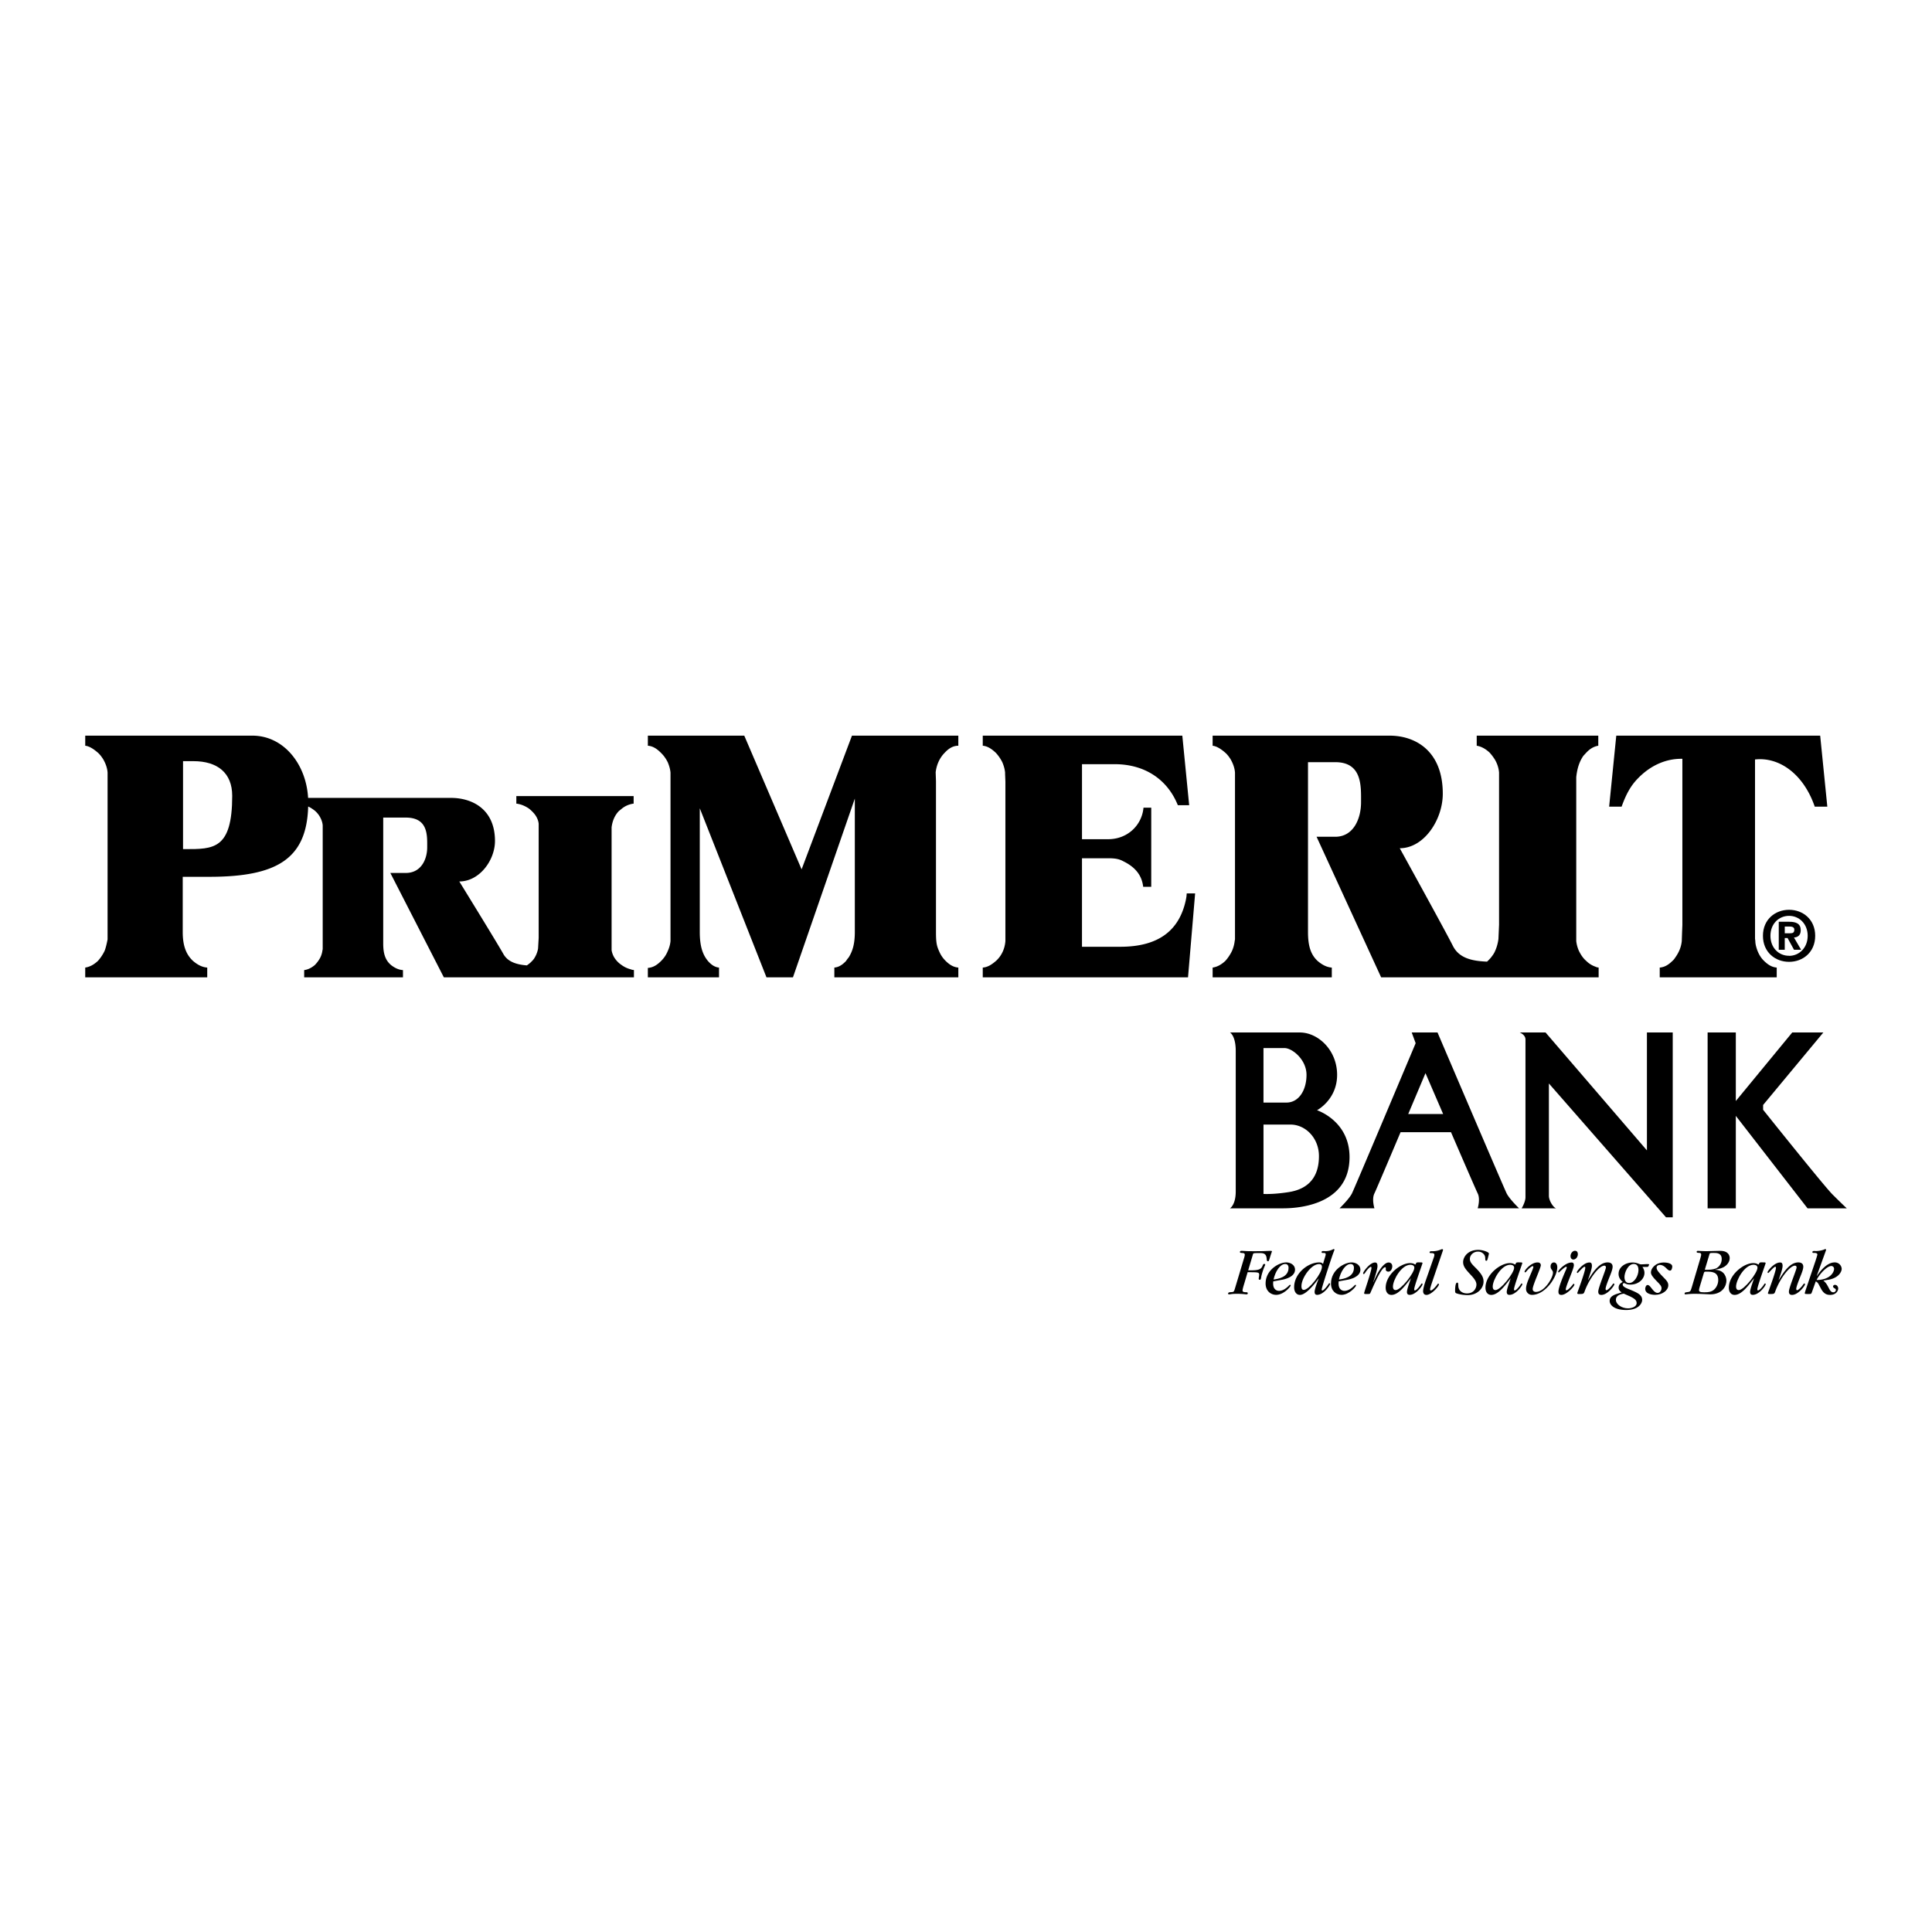 <svg xmlns="http://www.w3.org/2000/svg" width="2500" height="2500" viewBox="0 0 192.756 192.756"><g fill-rule="evenodd" clip-rule="evenodd"><path fill="#fff" d="M0 0h192.756v192.756H0V0z"/><path d="M178.498 95.963c-1.381 0-2.609-.955-2.609-2.597s1.229-2.596 2.609-2.596c1.375 0 2.604.955 2.604 2.596 0 1.642-1.229 2.597-2.604 2.597z"/><path d="M178.498 91.374c-1.029 0-1.861.797-1.861 1.992s.832 1.999 1.861 1.992v.007c1.004 0 1.855-.804 1.855-1.999s-.851-1.992-1.855-1.992z" fill="#fff"/><path d="M62.908 96.703a2.619 2.619 0 0 1-.898-.428 2.45 2.45 0 0 1-.712-.728 2.017 2.017 0 0 1-.279-.753V82.865v-.327c.093-.703.341-1.206.712-1.607l.279-.227a2.324 2.324 0 0 1 1.208-.527v-.753H51.515v.753c.433.05.867.226 1.269.502.186.151.341.301.496.477.279.327.433.704.464 1.03v11.377l-.031.553-.031.527-.031.151a2.608 2.608 0 0 1-.309.753c-.093.176-.248.327-.402.478a3.85 3.85 0 0 1-.375.293c-1.06-.088-1.909-.358-2.35-1.149-.593-1.062-4.39-7.225-4.39-7.225 2.017 0 3.559-2.125 3.559-4.037 0-3.187-2.283-4.301-4.39-4.301H30.739c-.187-3.346-2.417-6.211-5.567-6.211H8.504V74.4l.186.033.186.067c.31.134.588.335.898.603.186.167.34.368.495.603.279.468.434.938.464 1.373V93.723s-.154.837-.31 1.172a4.263 4.263 0 0 1-.65.971c-.434.402-.836.603-1.27.669v.973h12.173v-.973c-.496-.033-.959-.268-1.424-.669-.681-.636-1.021-1.507-1.021-2.88v-5.507h2.653c6.702 0 9.716-1.76 9.862-7.012.222.098.429.233.654.408.154.124.282.273.411.447.23.348.359.696.385 1.02V94.698l-.026.124a2.222 2.222 0 0 1-.231.746 3.163 3.163 0 0 1-.539.722c-.359.298-.692.447-1.052.496v.723h9.856v-.723c-.411-.023-.796-.198-1.181-.496-.564-.473-.789-1.119-.789-2.138V81.57h2.252c2.254 0 2.135 1.806 2.135 2.975s-.593 2.55-2.135 2.55h-1.542l5.338 10.413h18.965v-.729l-.186-.025-.153-.051z"/><path d="M18.439 84.717h-.177v-8.776h1.036c2.384 0 3.87 1.16 3.87 3.458-.001 5.371-1.88 5.318-4.729 5.318z" fill="#fff"/><path d="M79.976 86.736l-5.72-13.34h-9.619v1.005c.464.033.867.268 1.3.703.279.268.495.569.681.938.155.368.248.704.279 1.038V93.891c-.031.335-.124.67-.279 1.005a2.913 2.913 0 0 1-.65.971c-.465.468-.867.669-1.332.703v.939h7.101v-.973c-.372-.033-.743-.234-1.114-.669-.526-.636-.805-1.473-.805-2.88V80.643l6.653 16.865h2.643l6.172-17.835v13.313c0 1.172-.217 1.909-.619 2.545a2.32 2.32 0 0 0-.248.334c-.402.435-.774.636-1.176.669v.973h12.37v-.973c-.434-.033-.836-.234-1.27-.669a2.883 2.883 0 0 1-.65-.971c-.248-.536-.31-.904-.31-1.909V77.951l-.031-.904c.093-.77.403-1.44.898-1.942.464-.502.898-.703 1.362-.703v-1.005H85l-5.024 13.339zM159.15 96.436a2.416 2.416 0 0 1-.896-.57c-.311-.268-.527-.603-.713-.971a3.32 3.32 0 0 1-.279-1.005V77.984v-.435c.094-.938.342-1.608.713-2.144l.279-.301c.402-.436.805-.636 1.207-.703v-1.005h-12.129v1.005c.434.067.867.301 1.27.67.186.201.34.401.494.636.279.435.434.938.465 1.373v15.17l-.031.736-.031.703-.031.201c-.061.335-.154.67-.309 1.005-.094.234-.248.435-.402.636-.133.155-.26.29-.396.411-1.547-.062-2.803-.363-3.412-1.583-.715-1.432-5.295-9.731-5.295-9.731 2.434 0 4.293-2.861 4.293-5.438 0-4.293-2.754-5.794-5.295-5.794h-17.668v1.005l.186.033.186.067c.311.134.59.335.898.603.186.167.342.368.496.603.277.468.434.938.465 1.373v16.644l-.031.167a3.32 3.32 0 0 1-.279 1.005 4.263 4.263 0 0 1-.65.971c-.434.402-.836.603-1.27.669v.973h11.889v-.973c-.494-.033-.959-.268-1.424-.669-.682-.636-.951-1.507-.951-2.88V76.042h2.717c2.719 0 2.576 2.433 2.576 4.007 0 1.574-.717 3.435-2.576 3.435h-1.861l6.441 14.025h21.7v-.973l-.186-.033-.16-.067zM118.371 89.47l-.062.335c-.619 2.88-2.555 4.654-6.531 4.654h-3.828v-8.831h2.576c.742 0 1.113.067 1.549.302 1.236.603 1.855 1.44 1.98 2.545h.805V80.58h-.773c-.156 1.741-1.58 3.147-3.529 3.147h-2.607v-7.484h3.271c2.91 0 5.225 1.448 6.291 4.092h1.131l-.684-6.938H98.05v1.005c.434.033.836.268 1.301.703.246.268.463.569.648.938.156.368.248.704.279 1.038v.134l.031.77v15.906c-.062.804-.402 1.474-.898 1.942-.525.468-.928.669-1.361.703v.973h20.479l.709-8.373h-.838l-.029.334zM181.6 73.396h-20.344l-.711 7.082h1.244c.463-1.29.93-2.091 1.574-2.762 1.27-1.34 2.848-2.043 4.488-2.009v16.576l-.029.703-.031.904c-.062.636-.311 1.172-.65 1.641-.062.1-.154.234-.279.334-.434.435-.836.636-1.27.669v.973h11.672v-.973c-.434-.033-.836-.234-1.301-.703-.34-.335-.619-.837-.773-1.474a2.122 2.122 0 0 1-.062-.469l-.029-.234V75.774c2.373-.272 4.82 1.398 5.959 4.704h1.254l-.712-7.082zM131.4 110.768s2.004-1.049 2.004-3.529-1.908-4.229-3.721-4.229h-6.965s.572.316.572 1.844v14.023c0 1.336-.572 1.678-.572 1.678h5.246c.955 0 6.68-.057 6.68-5.113.001-3.626-3.244-4.674-3.244-4.674zM151.559 120.555s-.953-.916-1.24-1.488c-.285-.572-6.898-16.057-6.898-16.057h-2.574l.393 1.07c-.502 1.193-6.082 14.439-6.355 14.986-.285.572-1.24 1.488-1.24 1.488h3.482s-.287-.916 0-1.488c.121-.242 1.297-3.008 2.607-6.105h5.033c1.303 3.016 2.531 5.846 2.662 6.105.285.572 0 1.488 0 1.488h4.13v.001zM151.816 120.555s.381-.629.381-1.105v-15.742c0-.477-.572-.697-.572-.697h2.576l10.113 11.764V103.01h2.574v18.443h-.668l-11.686-13.355v11.209c0 .477.428 1.152.713 1.248h-3.431zM184.252 120.555s-.572-.533-1.432-1.393c-.857-.857-6.914-8.441-6.914-8.441v-.477l6.01-7.234h-3.104l-5.629 6.838v-6.838h-2.814v17.545h2.814v-9.225l7.156 9.225h3.913zM124.137 128.074c-.057.18-.168.549-.168.68 0 .084.035.166.32.172.139 0 .201.014.201.104 0 .109-.104.109-.146.109-.062 0-.389-.055-.924-.055-.564 0-.676.055-.787.055-.09 0-.104-.041-.104-.082 0-.104.117-.131.25-.137.299-.014.326-.021.418-.322l.91-3.031c.029-.088.084-.268.084-.385 0-.143-.111-.164-.264-.172-.154-.014-.217-.014-.217-.102 0-.111.119-.111.188-.111.057 0 .133.008.301.014.16.016.416.021.834.021h.195c.557 0 .91-.006 1.148-.021.229-.006.34-.014.381-.014.064 0 .146.008.146.049s-.062.158-.215.666c-.084.268-.098.324-.188.324-.098 0-.111-.117-.119-.193-.027-.584-.312-.625-.717-.625h-.139c-.076 0-.396.006-.445.027-.055.027-.062.062-.146.352l-.402 1.346h.18c.836 0 1.113-.082 1.26-.467.041-.111.076-.172.166-.172.043 0 .092.014.092.068a.313.313 0 0 1-.029.096c-.104.207-.332.859-.375 1.176-.027.191-.068.24-.133.24-.096 0-.111-.062-.111-.111 0-.055.049-.322.049-.383 0-.242-.076-.262-.973-.262h-.182l-.339 1.146zM127.035 127.842c-.014.123-.014.17-.014.213 0 .672.451.734.584.734.125 0 .467-.021.904-.439.154-.152.168-.164.203-.164.041 0 .055.033.055.068 0 .115-.689.934-1.447.934-.521 0-1.051-.377-1.051-1.133 0-1.348 1.322-2.104 2.066-2.104.391 0 .869.242.869.723 0 .74-1.049.969-1.334 1.016l-.835.152z"/><path d="M128.559 126.494c0-.061 0-.385-.334-.385-.514 0-.994.764-1.162 1.547.48-.054 1.496-.242 1.496-1.162z" fill="#fff"/><path d="M131.549 127.566c-.299.412-1.211 1.627-1.857 1.627-.334 0-.576-.295-.576-.762 0-1.395 1.396-2.48 2.496-2.48.252 0 .328.084.383.158l.236-.783c.008-.027.035-.117.035-.186 0-.131-.098-.131-.285-.131-.041 0-.125 0-.125-.082 0-.109.117-.109.182-.109l.145.008c.418.014.697-.125.793-.172a.183.183 0 0 1 .098-.035c.049 0 .062.041.062.068 0 .035-.098.275-.145.412-.049.09-1.127 3.354-1.127 3.559 0 .041.014.096.068.096.146 0 .529-.5.627-.666.014-.02.035-.061.068-.061.008 0 .076.014.076.074 0 .131-.633 1.086-1.293 1.086-.188 0-.25-.117-.25-.303 0-.322.396-1.299.402-1.305l-.013-.013z"/><path d="M130.082 128.693c.514 0 1.809-1.648 1.809-2.301 0-.275-.223-.275-.293-.275-.793 0-1.752 1.4-1.752 2.191 0 .131 0 .385.236.385z" fill="#fff"/><path d="M133.559 127.842c-.014.123-.014.17-.014.213 0 .672.451.734.584.734.125 0 .465-.021.904-.439.152-.152.166-.164.201-.164.041 0 .057.033.057.068 0 .115-.689.934-1.447.934-.521 0-1.051-.377-1.051-1.133 0-1.348 1.322-2.104 2.066-2.104.389 0 .869.242.869.723 0 .74-1.051.969-1.336 1.016l-.833.152z"/><path d="M135.082 126.494c0-.061 0-.385-.334-.385-.516 0-.996.764-1.162 1.547.48-.054 1.496-.242 1.496-1.162z" fill="#fff"/><path d="M137.02 127.916c.043-.102.105-.227.141-.303l.201-.412c.041-.088.633-1.242 1.184-1.242.188 0 .361.123.361.385 0 .191-.111.529-.391.529-.082 0-.258-.041-.258-.221l.008-.117c0-.082-.041-.102-.07-.102-.438 0-1.426 2.5-1.502 2.617-.035.055-.133.055-.293.055-.271 0-.299 0-.299-.098 0-.102.73-2.189.73-2.506 0-.021 0-.109-.068-.109-.092 0-.342.26-.502.5-.055.082-.139.221-.195.221a.075.075 0 0 1-.068-.076c0-.15.668-1.078 1.189-1.078.152 0 .244.09.244.363 0 .344-.355 1.395-.426 1.58l.014.014zM141.777 125.951c.049 0 .146 0 .146.076 0 .055-.828 2.309-.828 2.604 0 .055.014.117.07.117.166 0 .543-.488.619-.633.027-.041.055-.061.082-.061a.06.06 0 0 1 .062.061c0 .172-.66 1.072-1.279 1.072-.076 0-.277 0-.277-.289 0-.172.125-.57.188-.748l.139-.412c.014-.035.049-.145.057-.172l-.016-.014a1.602 1.602 0 0 1-.16.219c-.492.633-1.111 1.422-1.752 1.422-.391 0-.578-.328-.578-.713 0-1.312 1.49-2.459 2.428-2.459.203 0 .348.047.418.088 0 0 .09.049.111.049.027 0 .057-.062.062-.09.035-.096.076-.123.279-.123l.229.006z"/><path d="M139.246 128.713c.521 0 1.863-1.703 1.863-2.232 0-.275-.307-.295-.389-.295-.918 0-1.746 1.539-1.746 2.17.001.089.001.357.272.357z" fill="#fff"/><path d="M142.98 127.635c-.07.207-.301.865-.301 1.018 0 .047.021.096.078.096.174 0 .57-.48.668-.633.02-.027.033-.047.062-.047.035 0 .076.027.076.068 0 .205-.758 1.057-1.246 1.057-.215 0-.334-.143-.334-.383 0-.242.174-.812.258-1.039l.801-2.293a.937.937 0 0 0 .068-.289c0-.15-.188-.166-.215-.166-.236-.006-.264-.006-.264-.074 0-.117.117-.117.312-.117.098 0 .402 0 .771-.15.133-.049.146-.057.168-.057.027 0 .09.021.09.076 0 .027-.008.035-.027.104l-.965 2.829zM148.014 127.855c0 .68-.619 1.359-1.586 1.359-.584 0-1.057-.145-1.168-.199-.043-.027-.084-.068-.084-.234 0-.088 0-.811.201-.811.105 0 .105.035.119.352.027.467.41.721.863.721.709 0 .945-.549.945-.879 0-.365-.293-.68-.717-1.133-.404-.441-.611-.723-.611-1.113 0-.496.459-1.217 1.502-1.217.508 0 1.07.234 1.07.357 0 .062-.027.164-.104.467-.055.193-.068.262-.152.262-.098 0-.105-.104-.105-.137-.006-.229-.014-.324-.104-.461a.741.741 0 0 0-.627-.316c-.445 0-.807.344-.807.729 0 .316.223.543.584.9.558.562.781.92.781 1.353zM151.734 125.951c.049 0 .146 0 .146.076 0 .055-.828 2.309-.828 2.604 0 .055.014.117.068.117.168 0 .543-.488.619-.633.029-.041.057-.061.084-.061a.06.06 0 0 1 .062.061c0 .172-.66 1.072-1.279 1.072-.076 0-.279 0-.279-.289 0-.172.125-.57.189-.748l.139-.412c.014-.035.049-.145.055-.172l-.014-.014a1.794 1.794 0 0 1-.16.219c-.494.633-1.113 1.422-1.752 1.422-.391 0-.578-.328-.578-.713 0-1.312 1.488-2.459 2.428-2.459a.88.88 0 0 1 .418.088s.09.049.111.049c.027 0 .055-.062.062-.09.035-.096.076-.123.277-.123l.232.006z"/><path d="M149.201 128.713c.521 0 1.865-1.703 1.865-2.232 0-.275-.307-.295-.391-.295-.918 0-1.746 1.539-1.746 2.17.001.089.001.357.272.357z" fill="#fff"/><path d="M152.254 128.604c0-.377.133-.707.48-1.525.062-.137.25-.584.25-.666 0-.068-.041-.09-.068-.09-.105 0-.432.268-.648.551-.006.006-.055.068-.104.068-.035 0-.057-.035-.057-.062 0-.158.654-.928 1.295-.928.293 0 .326.207.326.275 0 .295-.812 1.984-.812 2.385 0 .199.16.281.326.281.869 0 1.697-1.416 1.697-1.918 0-.115-.021-.15-.139-.322-.049-.076-.098-.145-.098-.303 0-.26.168-.398.334-.398.195 0 .334.193.334.475 0 .988-1.203 2.762-2.525 2.762a.584.584 0 0 1-.591-.585zM156.217 128.652c0 .041.021.082.062.082.168 0 .586-.488.648-.584.014-.021.041-.062.076-.062s.076.035.076.076c0 .172-.779 1.029-1.293 1.029-.23 0-.301-.115-.301-.322 0-.432.488-1.58.717-2.102.062-.145.111-.24.111-.316 0-.014 0-.068-.055-.068-.146 0-.717.57-.73.57-.035 0-.07-.035-.07-.076 0-.131.717-.92 1.342-.92.209 0 .225.172.225.275 0 .371-.808 2.061-.808 2.418zM156.982 125.664c-.229 0-.291-.213-.291-.352 0-.232.193-.521.443-.521.287 0 .287.289.287.35.001.248-.194.523-.439.523zM158.449 127.703c.453-.734 1.092-1.752 1.941-1.752.09 0 .5 0 .5.426 0 .207-.09.488-.291.982-.182.461-.41 1.031-.41 1.244 0 .068.033.123.082.123.105 0 .377-.24.57-.516.105-.137.111-.156.154-.156.035 0 .068.041.068.082 0 .137-.674 1.057-1.293 1.057-.271 0-.312-.17-.312-.328 0-.398.764-2.186.764-2.412 0-.158-.111-.178-.158-.178-.51 0-1.496 1.256-1.969 2.576-.092.254-.141.254-.564.254-.062 0-.166 0-.166-.09 0-.055.799-2.143.799-2.535 0-.088-.055-.096-.068-.096-.154 0-.648.625-.703.625-.027 0-.07-.041-.07-.082 0-.104.646-.969 1.26-.969.111 0 .242.033.242.336 0 .281-.188.824-.299 1.135l-.09.26.013.014z"/><path d="M163.867 126.406c.062.096.201.295.201.596 0 .592-.584 1.162-1.391 1.162-.299 0-.418-.055-.578-.131a.187.187 0 0 0-.055-.027c-.098.035-.146.062-.146.158 0 .219.383.371.771.521.682.289 1.17.494 1.17 1.01 0 .303-.314 1.004-1.602 1.004-1.16 0-1.641-.482-1.641-.908 0-.48.508-.639.973-.775.078-.027.203-.068.23-.076-.201-.115-.307-.268-.307-.467 0-.363.271-.502.41-.576-.381-.316-.416-.633-.416-.797 0-.736.744-1.141 1.385-1.141.312 0 .541.09.674.145.084.027.133.041.223.041s.521-.027.557-.027c.062 0 .209 0 .209.041 0 .035-.057.137-.076.186-.029.055-.092.055-.244.055l-.347.006z"/><path d="M163.012 126.104c-.592 0-.939.865-.939 1.311 0 .145.035.592.459.592.535 0 .939-.729.939-1.305 0-.186-.049-.598-.459-.598zM161.217 129.682c0 .453.584.852 1.211.852.354 0 .861-.15.861-.529 0-.342-.277-.521-1.287-.939-.25.039-.785.141-.785.616z" fill="#fff"/><path d="M164.143 128.582c0-.109.07-.377.236-.377.146 0 .238.117.453.398.258.336.418.391.543.391.258 0 .396-.273.396-.459 0-.213-.125-.365-.494-.729-.389-.398-.564-.633-.564-.865 0-.385.445-.982 1.287-.982.475 0 .842.145.842.391 0 .117-.047.42-.223.42-.139 0-.256-.123-.361-.227-.104-.109-.34-.344-.66-.344-.049 0-.32.027-.32.281 0 .221.209.48.771 1.045.244.246.396.432.396.707 0 .502-.59.955-1.307.955-.132.001-.995-.013-.995-.605zM169.629 125.594c.027-.102.098-.328.098-.412 0-.123-.035-.186-.244-.186-.076 0-.209 0-.209-.102 0-.076.076-.098.133-.098.146 0 .355.035.793.035.432 0 .939-.035 1.42-.035.855 0 .953.516.953.723 0 .426-.328.762-.627.914-.25.123-.453.172-.82.24v.014c1.008.041 1.119.857 1.119 1.092 0 .508-.389 1.359-1.613 1.359-.299 0-.793-.055-1.594-.055-.418 0-.799.055-.877.055-.027 0-.09 0-.09-.074 0-.104.09-.131.215-.139.363-.033.377-.074.51-.516l.833-2.815z"/><path d="M169.656 128.137c-.02.061-.146.461-.146.57 0 .164.105.227.543.227.48 0 .703-.076.891-.213.264-.186.486-.592.486-1.004 0-.844-.674-.844-1.182-.844-.201 0-.217 0-.271.191l-.321 1.073zM170.088 126.68c.119.008.168.008.209.008.326 0 .641-.035.877-.125.318-.129.604-.486.604-.941 0-.625-.514-.617-.82-.617-.361 0-.369.006-.41.15l-.46 1.525z" fill="#fff"/><path d="M176.012 125.951c.049 0 .146 0 .146.076 0 .055-.828 2.309-.828 2.604 0 .055.014.117.07.117.166 0 .543-.488.619-.633.027-.041.055-.061.084-.061.033 0 .062.027.062.061 0 .172-.662 1.072-1.281 1.072-.076 0-.277 0-.277-.289 0-.172.125-.57.188-.748l.139-.412c.016-.035.049-.145.057-.172l-.014-.014a1.794 1.794 0 0 1-.16.219c-.494.633-1.113 1.422-1.754 1.422-.389 0-.576-.328-.576-.713 0-1.312 1.488-2.459 2.428-2.459.201 0 .348.047.416.088 0 0 .092.049.111.049.029 0 .057-.062.062-.09.035-.096.078-.123.279-.123l.229.006z"/><path d="M173.48 128.713c.521 0 1.863-1.703 1.863-2.232 0-.275-.305-.295-.389-.295-.918 0-1.746 1.539-1.746 2.17.001.089.001.357.272.357z" fill="#fff"/><path d="M177.473 127.703c.451-.734 1.092-1.752 1.941-1.752.09 0 .5 0 .5.426 0 .207-.09.488-.293.982-.18.461-.41 1.031-.41 1.244 0 .068.035.123.084.123.104 0 .375-.24.57-.516.104-.137.111-.156.152-.156.035 0 .07.041.07.082 0 .137-.674 1.057-1.293 1.057-.273 0-.314-.17-.314-.328 0-.398.766-2.186.766-2.412 0-.158-.111-.178-.16-.178-.508 0-1.496 1.256-1.969 2.576-.09.254-.139.254-.562.254-.064 0-.168 0-.168-.09 0-.055.801-2.143.801-2.535 0-.088-.057-.096-.07-.096-.152 0-.646.625-.703.625-.027 0-.068-.041-.068-.082 0-.104.646-.969 1.258-.969.111 0 .244.033.244.336 0 .281-.188.824-.299 1.135l-.09.26.013.014zM181.457 128.15c-.035-.068-.125-.234-.299-.303l-.369 1.031c-.049.129-.062.178-.119.205-.055.021-.084.021-.334.021-.271 0-.271-.027-.271-.082 0-.043.062-.234.076-.283l.988-2.926c.008-.027.189-.576.189-.646 0-.164-.217-.164-.355-.164-.076 0-.139 0-.139-.082 0-.111.145-.111.188-.111l.146.008c.125.008.576-.035.861-.164a.209.209 0 0 1 .098-.035c.043 0 .07.049.07.076a.528.528 0 0 1-.043.145l-.883 2.445.014.014c.236-.352.953-1.348 1.76-1.348a.68.68 0 0 1 .711.639c0 .283-.279.859-1.197 1.066-.098.027-.543.088-.627.109.293.268.348.377.578.824.16.289.271.344.418.344.174 0 .25-.158.25-.234 0-.088-.062-.123-.174-.186-.008-.006-.111-.074-.111-.158 0-.041.041-.164.188-.164.244 0 .328.24.328.357 0 .227-.203.645-.809.645-.271 0-.619-.061-.918-.639l-.215-.404z"/><path d="M182.986 126.598a.278.278 0 0 0-.271-.289c-.416 0-1.146.742-1.475 1.395 1.35-.001 1.746-.784 1.746-1.106zM128.75 112.199h-2.691v6.922c.715.029 1.654-.047 2.525-.186 1.588-.25 3.008-1.145 3.008-3.59 0-1.798-1.336-3.146-2.842-3.146zM128.156 104.566h-2.098v5.438h2.289c1.24 0 2.004-1.24 2.004-2.766.001-1.527-1.431-2.672-2.195-2.672zM140.498 111.148l1.723-4.08a2651.55 2651.55 0 0 0 1.762 4.08h-3.485z" fill="#fff"/><path d="M178.066 94.761h-.598v-2.796h1.043c.721 0 1.148.206 1.148.845 0 .515-.303.7-.674.728l.715 1.223h-.709l-.645-1.175h-.281v1.175h.001z"/><path d="M178.594 93.112c.27 0 .426-.055.426-.364 0-.289-.309-.309-.535-.309h-.418v.673h.527z" fill="#fff"/></g></svg>